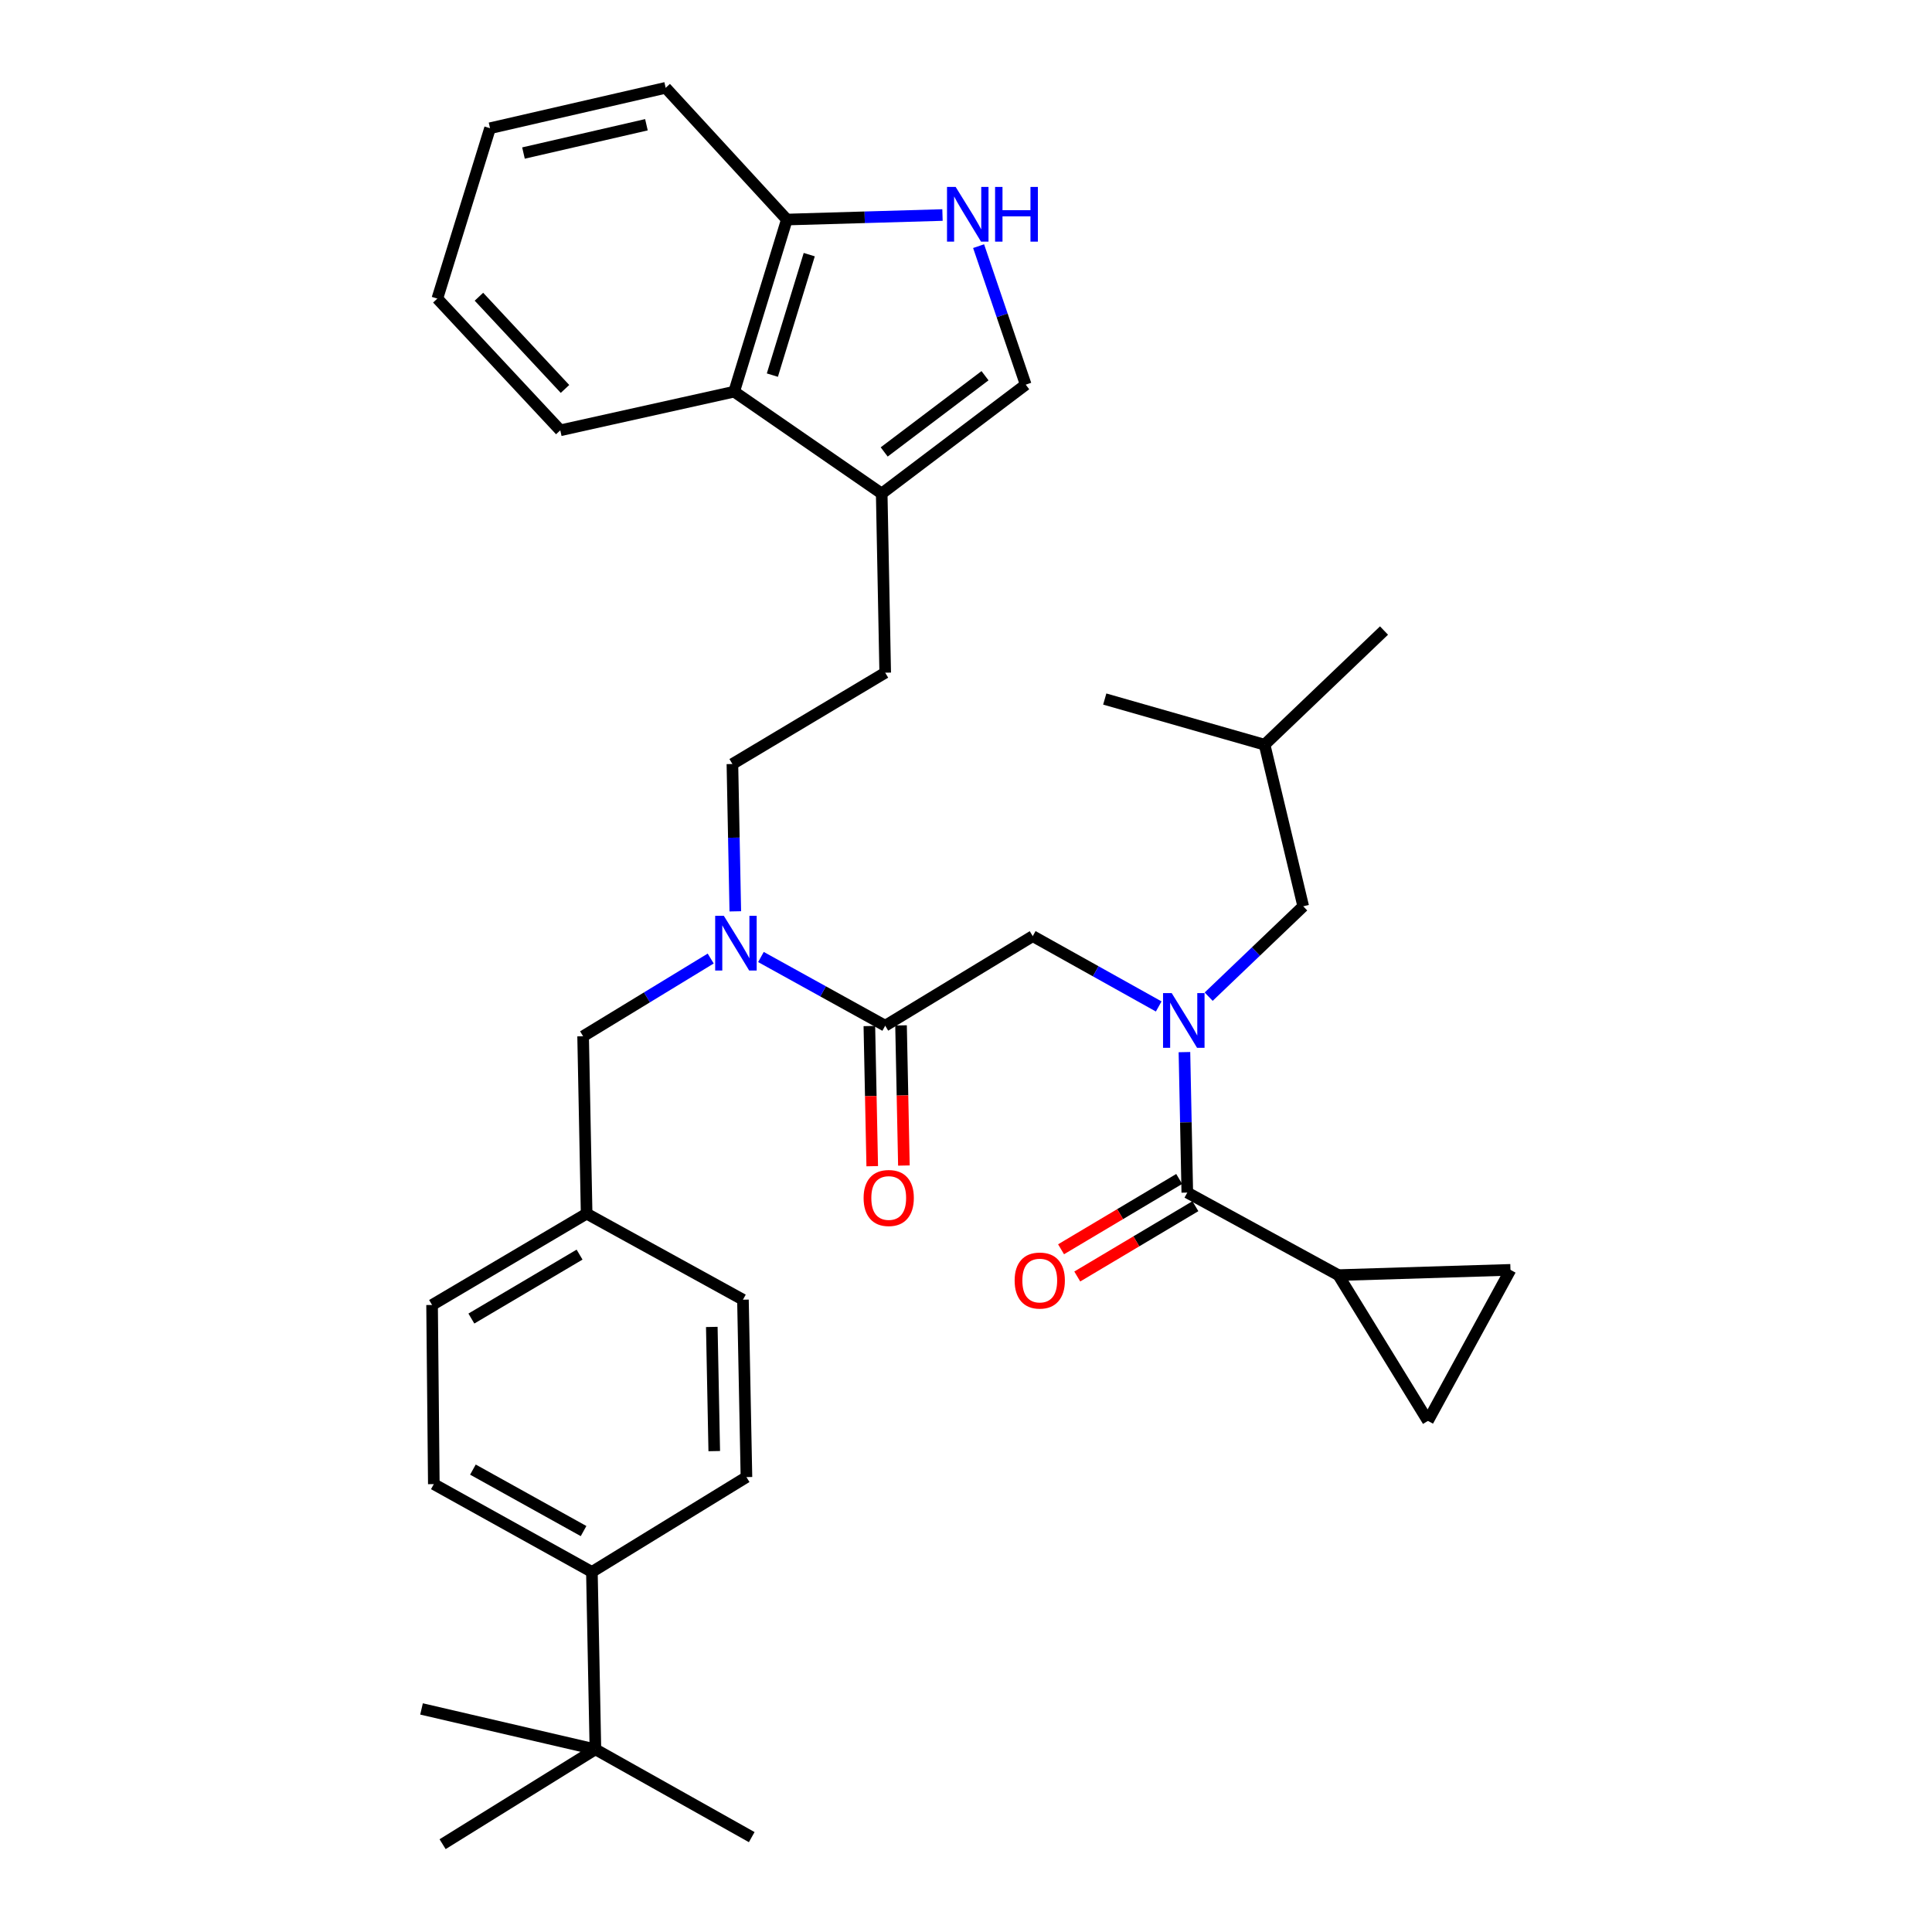 <?xml version='1.0' encoding='iso-8859-1'?>
<svg version='1.1' baseProfile='full'
              xmlns='http://www.w3.org/2000/svg'
                      xmlns:rdkit='http://www.rdkit.org/xml'
                      xmlns:xlink='http://www.w3.org/1999/xlink'
                  xml:space='preserve'
width='1000px' height='1000px' viewBox='0 0 1000 1000'>
<!-- END OF HEADER -->
<rect style='opacity:1.0;fill:#FFFFFF;stroke:none' width='1000' height='1000' x='0' y='0'> </rect>
<path class='bond-0' d='M 692.726,659.996 L 781.815,657.272' style='fill:none;fill-rule:evenodd;stroke:#000000;stroke-width:6px;stroke-linecap:butt;stroke-linejoin:miter;stroke-opacity:1' />
<path class='bond-1' d='M 692.726,659.996 L 739.092,735.457' style='fill:none;fill-rule:evenodd;stroke:#000000;stroke-width:6px;stroke-linecap:butt;stroke-linejoin:miter;stroke-opacity:1' />
<path class='bond-2' d='M 692.726,659.996 L 614.54,617.273' style='fill:none;fill-rule:evenodd;stroke:#000000;stroke-width:6px;stroke-linecap:butt;stroke-linejoin:miter;stroke-opacity:1' />
<path class='bond-3' d='M 534.543,484.542 L 567.146,502.741' style='fill:none;fill-rule:evenodd;stroke:#000000;stroke-width:6px;stroke-linecap:butt;stroke-linejoin:miter;stroke-opacity:1' />
<path class='bond-3' d='M 567.146,502.741 L 599.749,520.94' style='fill:none;fill-rule:evenodd;stroke:#0000FF;stroke-width:6px;stroke-linecap:butt;stroke-linejoin:miter;stroke-opacity:1' />
<path class='bond-4' d='M 534.543,484.542 L 458.179,530.908' style='fill:none;fill-rule:evenodd;stroke:#000000;stroke-width:6px;stroke-linecap:butt;stroke-linejoin:miter;stroke-opacity:1' />
<path class='bond-5' d='M 625.606,515.874 L 650.075,492.483' style='fill:none;fill-rule:evenodd;stroke:#0000FF;stroke-width:6px;stroke-linecap:butt;stroke-linejoin:miter;stroke-opacity:1' />
<path class='bond-5' d='M 650.075,492.483 L 674.543,469.092' style='fill:none;fill-rule:evenodd;stroke:#000000;stroke-width:6px;stroke-linecap:butt;stroke-linejoin:miter;stroke-opacity:1' />
<path class='bond-6' d='M 613.061,544.572 L 613.801,580.923' style='fill:none;fill-rule:evenodd;stroke:#0000FF;stroke-width:6px;stroke-linecap:butt;stroke-linejoin:miter;stroke-opacity:1' />
<path class='bond-6' d='M 613.801,580.923 L 614.54,617.273' style='fill:none;fill-rule:evenodd;stroke:#000000;stroke-width:6px;stroke-linecap:butt;stroke-linejoin:miter;stroke-opacity:1' />
<path class='bond-7' d='M 449.982,531.076 L 450.724,567.346' style='fill:none;fill-rule:evenodd;stroke:#000000;stroke-width:6px;stroke-linecap:butt;stroke-linejoin:miter;stroke-opacity:1' />
<path class='bond-7' d='M 450.724,567.346 L 451.466,603.617' style='fill:none;fill-rule:evenodd;stroke:#FF0000;stroke-width:6px;stroke-linecap:butt;stroke-linejoin:miter;stroke-opacity:1' />
<path class='bond-7' d='M 466.376,530.74 L 467.118,567.011' style='fill:none;fill-rule:evenodd;stroke:#000000;stroke-width:6px;stroke-linecap:butt;stroke-linejoin:miter;stroke-opacity:1' />
<path class='bond-7' d='M 467.118,567.011 L 467.859,603.282' style='fill:none;fill-rule:evenodd;stroke:#FF0000;stroke-width:6px;stroke-linecap:butt;stroke-linejoin:miter;stroke-opacity:1' />
<path class='bond-8' d='M 458.179,530.908 L 426.02,513.126' style='fill:none;fill-rule:evenodd;stroke:#000000;stroke-width:6px;stroke-linecap:butt;stroke-linejoin:miter;stroke-opacity:1' />
<path class='bond-8' d='M 426.02,513.126 L 393.861,495.344' style='fill:none;fill-rule:evenodd;stroke:#0000FF;stroke-width:6px;stroke-linecap:butt;stroke-linejoin:miter;stroke-opacity:1' />
<path class='bond-9' d='M 610.347,610.228 L 579.776,628.426' style='fill:none;fill-rule:evenodd;stroke:#000000;stroke-width:6px;stroke-linecap:butt;stroke-linejoin:miter;stroke-opacity:1' />
<path class='bond-9' d='M 579.776,628.426 L 549.205,646.623' style='fill:none;fill-rule:evenodd;stroke:#FF0000;stroke-width:6px;stroke-linecap:butt;stroke-linejoin:miter;stroke-opacity:1' />
<path class='bond-9' d='M 618.734,624.318 L 588.163,642.515' style='fill:none;fill-rule:evenodd;stroke:#000000;stroke-width:6px;stroke-linecap:butt;stroke-linejoin:miter;stroke-opacity:1' />
<path class='bond-9' d='M 588.163,642.515 L 557.592,660.713' style='fill:none;fill-rule:evenodd;stroke:#FF0000;stroke-width:6px;stroke-linecap:butt;stroke-linejoin:miter;stroke-opacity:1' />
<path class='bond-10' d='M 781.815,657.272 L 739.092,735.457' style='fill:none;fill-rule:evenodd;stroke:#000000;stroke-width:6px;stroke-linecap:butt;stroke-linejoin:miter;stroke-opacity:1' />
<path class='bond-11' d='M 506.52,127.403 L 518.714,163.247' style='fill:none;fill-rule:evenodd;stroke:#0000FF;stroke-width:6px;stroke-linecap:butt;stroke-linejoin:miter;stroke-opacity:1' />
<path class='bond-11' d='M 518.714,163.247 L 530.908,199.092' style='fill:none;fill-rule:evenodd;stroke:#000000;stroke-width:6px;stroke-linecap:butt;stroke-linejoin:miter;stroke-opacity:1' />
<path class='bond-12' d='M 487.829,111.295 L 447.553,112.466' style='fill:none;fill-rule:evenodd;stroke:#0000FF;stroke-width:6px;stroke-linecap:butt;stroke-linejoin:miter;stroke-opacity:1' />
<path class='bond-12' d='M 447.553,112.466 L 407.276,113.638' style='fill:none;fill-rule:evenodd;stroke:#000000;stroke-width:6px;stroke-linecap:butt;stroke-linejoin:miter;stroke-opacity:1' />
<path class='bond-13' d='M 530.908,199.092 L 456.366,255.461' style='fill:none;fill-rule:evenodd;stroke:#000000;stroke-width:6px;stroke-linecap:butt;stroke-linejoin:miter;stroke-opacity:1' />
<path class='bond-13' d='M 509.837,194.469 L 457.658,233.927' style='fill:none;fill-rule:evenodd;stroke:#000000;stroke-width:6px;stroke-linecap:butt;stroke-linejoin:miter;stroke-opacity:1' />
<path class='bond-14' d='M 456.366,255.461 L 458.179,348.184' style='fill:none;fill-rule:evenodd;stroke:#000000;stroke-width:6px;stroke-linecap:butt;stroke-linejoin:miter;stroke-opacity:1' />
<path class='bond-15' d='M 456.366,255.461 L 380.003,202.727' style='fill:none;fill-rule:evenodd;stroke:#000000;stroke-width:6px;stroke-linecap:butt;stroke-linejoin:miter;stroke-opacity:1' />
<path class='bond-16' d='M 380.003,202.727 L 407.276,113.638' style='fill:none;fill-rule:evenodd;stroke:#000000;stroke-width:6px;stroke-linecap:butt;stroke-linejoin:miter;stroke-opacity:1' />
<path class='bond-16' d='M 399.773,194.163 L 418.864,131.801' style='fill:none;fill-rule:evenodd;stroke:#000000;stroke-width:6px;stroke-linecap:butt;stroke-linejoin:miter;stroke-opacity:1' />
<path class='bond-17' d='M 380.003,202.727 L 290.003,222.731' style='fill:none;fill-rule:evenodd;stroke:#000000;stroke-width:6px;stroke-linecap:butt;stroke-linejoin:miter;stroke-opacity:1' />
<path class='bond-18' d='M 407.276,113.638 L 344.55,45.455' style='fill:none;fill-rule:evenodd;stroke:#000000;stroke-width:6px;stroke-linecap:butt;stroke-linejoin:miter;stroke-opacity:1' />
<path class='bond-19' d='M 308.185,905.455 L 306.363,813.634' style='fill:none;fill-rule:evenodd;stroke:#000000;stroke-width:6px;stroke-linecap:butt;stroke-linejoin:miter;stroke-opacity:1' />
<path class='bond-20' d='M 308.185,905.455 L 229.089,954.545' style='fill:none;fill-rule:evenodd;stroke:#000000;stroke-width:6px;stroke-linecap:butt;stroke-linejoin:miter;stroke-opacity:1' />
<path class='bond-21' d='M 308.185,905.455 L 389.094,950.893' style='fill:none;fill-rule:evenodd;stroke:#000000;stroke-width:6px;stroke-linecap:butt;stroke-linejoin:miter;stroke-opacity:1' />
<path class='bond-22' d='M 308.185,905.455 L 218.185,884.54' style='fill:none;fill-rule:evenodd;stroke:#000000;stroke-width:6px;stroke-linecap:butt;stroke-linejoin:miter;stroke-opacity:1' />
<path class='bond-23' d='M 306.363,813.634 L 224.544,768.178' style='fill:none;fill-rule:evenodd;stroke:#000000;stroke-width:6px;stroke-linecap:butt;stroke-linejoin:miter;stroke-opacity:1' />
<path class='bond-23' d='M 302.053,792.482 L 244.78,760.663' style='fill:none;fill-rule:evenodd;stroke:#000000;stroke-width:6px;stroke-linecap:butt;stroke-linejoin:miter;stroke-opacity:1' />
<path class='bond-24' d='M 306.363,813.634 L 386.361,764.543' style='fill:none;fill-rule:evenodd;stroke:#000000;stroke-width:6px;stroke-linecap:butt;stroke-linejoin:miter;stroke-opacity:1' />
<path class='bond-25' d='M 386.361,764.543 L 384.549,672.722' style='fill:none;fill-rule:evenodd;stroke:#000000;stroke-width:6px;stroke-linecap:butt;stroke-linejoin:miter;stroke-opacity:1' />
<path class='bond-25' d='M 369.696,751.094 L 368.427,686.819' style='fill:none;fill-rule:evenodd;stroke:#000000;stroke-width:6px;stroke-linecap:butt;stroke-linejoin:miter;stroke-opacity:1' />
<path class='bond-26' d='M 224.544,768.178 L 223.642,675.454' style='fill:none;fill-rule:evenodd;stroke:#000000;stroke-width:6px;stroke-linecap:butt;stroke-linejoin:miter;stroke-opacity:1' />
<path class='bond-27' d='M 384.549,672.722 L 303.64,628.177' style='fill:none;fill-rule:evenodd;stroke:#000000;stroke-width:6px;stroke-linecap:butt;stroke-linejoin:miter;stroke-opacity:1' />
<path class='bond-28' d='M 223.642,675.454 L 303.64,628.177' style='fill:none;fill-rule:evenodd;stroke:#000000;stroke-width:6px;stroke-linecap:butt;stroke-linejoin:miter;stroke-opacity:1' />
<path class='bond-28' d='M 243.984,682.479 L 299.982,649.385' style='fill:none;fill-rule:evenodd;stroke:#000000;stroke-width:6px;stroke-linecap:butt;stroke-linejoin:miter;stroke-opacity:1' />
<path class='bond-29' d='M 380.59,471.706 L 379.841,433.579' style='fill:none;fill-rule:evenodd;stroke:#0000FF;stroke-width:6px;stroke-linecap:butt;stroke-linejoin:miter;stroke-opacity:1' />
<path class='bond-29' d='M 379.841,433.579 L 379.092,395.452' style='fill:none;fill-rule:evenodd;stroke:#000000;stroke-width:6px;stroke-linecap:butt;stroke-linejoin:miter;stroke-opacity:1' />
<path class='bond-30' d='M 367.859,496.138 L 334.838,516.251' style='fill:none;fill-rule:evenodd;stroke:#0000FF;stroke-width:6px;stroke-linecap:butt;stroke-linejoin:miter;stroke-opacity:1' />
<path class='bond-30' d='M 334.838,516.251 L 301.818,536.364' style='fill:none;fill-rule:evenodd;stroke:#000000;stroke-width:6px;stroke-linecap:butt;stroke-linejoin:miter;stroke-opacity:1' />
<path class='bond-31' d='M 303.64,628.177 L 301.818,536.364' style='fill:none;fill-rule:evenodd;stroke:#000000;stroke-width:6px;stroke-linecap:butt;stroke-linejoin:miter;stroke-opacity:1' />
<path class='bond-32' d='M 458.179,348.184 L 379.092,395.452' style='fill:none;fill-rule:evenodd;stroke:#000000;stroke-width:6px;stroke-linecap:butt;stroke-linejoin:miter;stroke-opacity:1' />
<path class='bond-33' d='M 290.003,222.731 L 226.365,154.548' style='fill:none;fill-rule:evenodd;stroke:#000000;stroke-width:6px;stroke-linecap:butt;stroke-linejoin:miter;stroke-opacity:1' />
<path class='bond-33' d='M 292.444,201.316 L 247.898,153.587' style='fill:none;fill-rule:evenodd;stroke:#000000;stroke-width:6px;stroke-linecap:butt;stroke-linejoin:miter;stroke-opacity:1' />
<path class='bond-34' d='M 344.55,45.455 L 253.639,66.37' style='fill:none;fill-rule:evenodd;stroke:#000000;stroke-width:6px;stroke-linecap:butt;stroke-linejoin:miter;stroke-opacity:1' />
<path class='bond-34' d='M 334.589,64.571 L 270.952,79.212' style='fill:none;fill-rule:evenodd;stroke:#000000;stroke-width:6px;stroke-linecap:butt;stroke-linejoin:miter;stroke-opacity:1' />
<path class='bond-35' d='M 226.365,154.548 L 253.639,66.37' style='fill:none;fill-rule:evenodd;stroke:#000000;stroke-width:6px;stroke-linecap:butt;stroke-linejoin:miter;stroke-opacity:1' />
<path class='bond-36' d='M 674.543,469.092 L 654.549,385.46' style='fill:none;fill-rule:evenodd;stroke:#000000;stroke-width:6px;stroke-linecap:butt;stroke-linejoin:miter;stroke-opacity:1' />
<path class='bond-37' d='M 654.549,385.46 L 716.364,326.367' style='fill:none;fill-rule:evenodd;stroke:#000000;stroke-width:6px;stroke-linecap:butt;stroke-linejoin:miter;stroke-opacity:1' />
<path class='bond-38' d='M 654.549,385.46 L 571.818,361.821' style='fill:none;fill-rule:evenodd;stroke:#000000;stroke-width:6px;stroke-linecap:butt;stroke-linejoin:miter;stroke-opacity:1' />
<path  class='atom-2' d='M 606.468 514.024
L 615.748 529.024
Q 616.668 530.504, 618.148 533.184
Q 619.628 535.864, 619.708 536.024
L 619.708 514.024
L 623.468 514.024
L 623.468 542.344
L 619.588 542.344
L 609.628 525.944
Q 608.468 524.024, 607.228 521.824
Q 606.028 519.624, 605.668 518.944
L 605.668 542.344
L 601.988 542.344
L 601.988 514.024
L 606.468 514.024
' fill='#0000FF'/>
<path  class='atom-4' d='M 447.001 620.077
Q 447.001 613.277, 450.361 609.477
Q 453.721 605.677, 460.001 605.677
Q 466.281 605.677, 469.641 609.477
Q 473.001 613.277, 473.001 620.077
Q 473.001 626.957, 469.601 630.877
Q 466.201 634.757, 460.001 634.757
Q 453.761 634.757, 450.361 630.877
Q 447.001 626.997, 447.001 620.077
M 460.001 631.557
Q 464.321 631.557, 466.641 628.677
Q 469.001 625.757, 469.001 620.077
Q 469.001 614.517, 466.641 611.717
Q 464.321 608.877, 460.001 608.877
Q 455.681 608.877, 453.321 611.677
Q 451.001 614.477, 451.001 620.077
Q 451.001 625.797, 453.321 628.677
Q 455.681 631.557, 460.001 631.557
' fill='#FF0000'/>
<path  class='atom-6' d='M 525.177 662.809
Q 525.177 656.009, 528.537 652.209
Q 531.897 648.409, 538.177 648.409
Q 544.457 648.409, 547.817 652.209
Q 551.177 656.009, 551.177 662.809
Q 551.177 669.689, 547.777 673.609
Q 544.377 677.489, 538.177 677.489
Q 531.937 677.489, 528.537 673.609
Q 525.177 669.729, 525.177 662.809
M 538.177 674.289
Q 542.497 674.289, 544.817 671.409
Q 547.177 668.489, 547.177 662.809
Q 547.177 657.249, 544.817 654.449
Q 542.497 651.609, 538.177 651.609
Q 533.857 651.609, 531.497 654.409
Q 529.177 657.209, 529.177 662.809
Q 529.177 668.529, 531.497 671.409
Q 533.857 674.289, 538.177 674.289
' fill='#FF0000'/>
<path  class='atom-9' d='M 494.651 96.754
L 503.931 111.754
Q 504.851 113.234, 506.331 115.914
Q 507.811 118.594, 507.891 118.754
L 507.891 96.754
L 511.651 96.754
L 511.651 125.074
L 507.771 125.074
L 497.811 108.674
Q 496.651 106.754, 495.411 104.554
Q 494.211 102.354, 493.851 101.674
L 493.851 125.074
L 490.171 125.074
L 490.171 96.754
L 494.651 96.754
' fill='#0000FF'/>
<path  class='atom-9' d='M 515.051 96.754
L 518.891 96.754
L 518.891 108.794
L 533.371 108.794
L 533.371 96.754
L 537.211 96.754
L 537.211 125.074
L 533.371 125.074
L 533.371 111.994
L 518.891 111.994
L 518.891 125.074
L 515.051 125.074
L 515.051 96.754
' fill='#0000FF'/>
<path  class='atom-20' d='M 374.654 474.025
L 383.934 489.025
Q 384.854 490.505, 386.334 493.185
Q 387.814 495.865, 387.894 496.025
L 387.894 474.025
L 391.654 474.025
L 391.654 502.345
L 387.774 502.345
L 377.814 485.945
Q 376.654 484.025, 375.414 481.825
Q 374.214 479.625, 373.854 478.945
L 373.854 502.345
L 370.174 502.345
L 370.174 474.025
L 374.654 474.025
' fill='#0000FF'/>
</svg>
